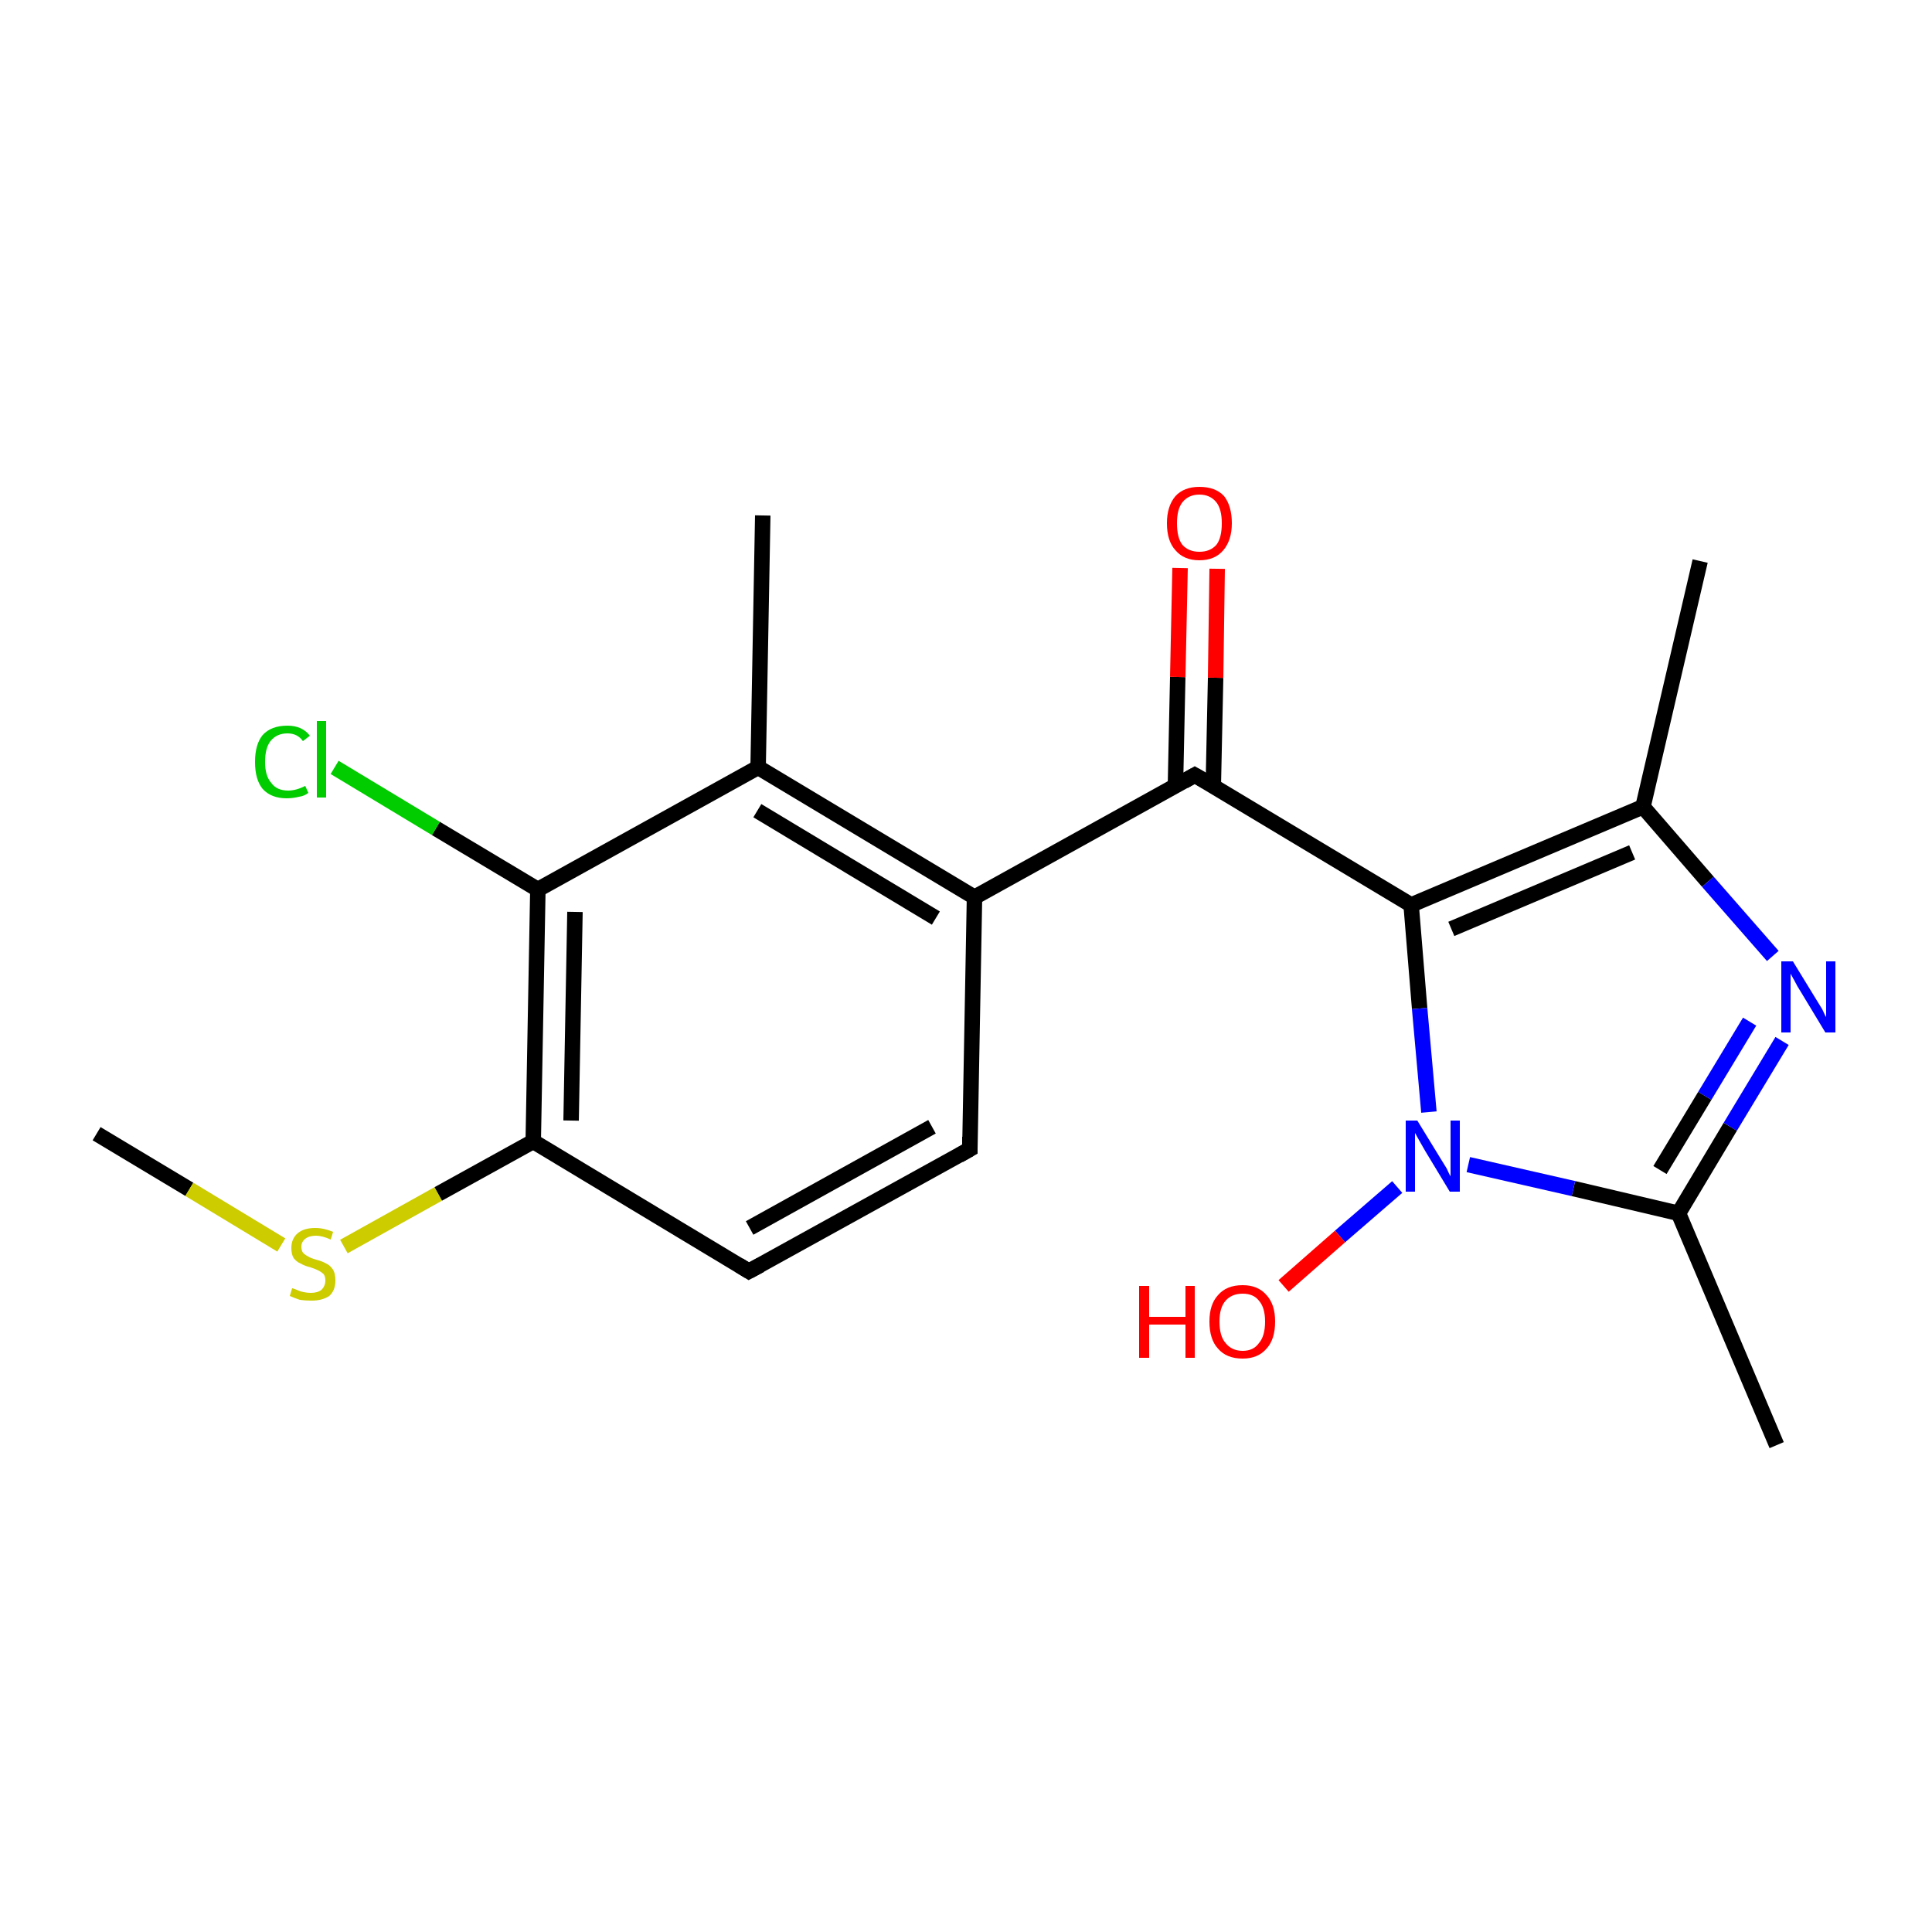 <?xml version='1.0' encoding='iso-8859-1'?>
<svg version='1.1' baseProfile='full'
              xmlns='http://www.w3.org/2000/svg'
                      xmlns:rdkit='http://www.rdkit.org/xml'
                      xmlns:xlink='http://www.w3.org/1999/xlink'
                  xml:space='preserve'
width='250px' height='250px' viewBox='0 0 250 250'>
<!-- END OF HEADER -->
<rect style='opacity:1.0;fill:#FFFFFF;stroke:none' width='250.0' height='250.0' x='0.0' y='0.0'> </rect>
<path class='bond-0 atom-0 atom-6' d='M 98.7,66.7 L 98.1,99.3' style='fill:none;fill-rule:evenodd;stroke:#000000;stroke-width:2.0px;stroke-linecap:butt;stroke-linejoin:miter;stroke-opacity:1' />
<path class='bond-1 atom-1 atom-7' d='M 220.0,72.6 L 212.6,104.4' style='fill:none;fill-rule:evenodd;stroke:#000000;stroke-width:2.0px;stroke-linecap:butt;stroke-linejoin:miter;stroke-opacity:1' />
<path class='bond-2 atom-2 atom-8' d='M 229.9,187.0 L 217.2,157.0' style='fill:none;fill-rule:evenodd;stroke:#000000;stroke-width:2.0px;stroke-linecap:butt;stroke-linejoin:miter;stroke-opacity:1' />
<path class='bond-3 atom-3 atom-19' d='M 12.5,146.7 L 24.5,153.9' style='fill:none;fill-rule:evenodd;stroke:#000000;stroke-width:2.0px;stroke-linecap:butt;stroke-linejoin:miter;stroke-opacity:1' />
<path class='bond-3 atom-3 atom-19' d='M 24.5,153.9 L 36.4,161.1' style='fill:none;fill-rule:evenodd;stroke:#CCCC00;stroke-width:2.0px;stroke-linecap:butt;stroke-linejoin:miter;stroke-opacity:1' />
<path class='bond-4 atom-4 atom-5' d='M 125.5,148.7 L 96.9,164.5' style='fill:none;fill-rule:evenodd;stroke:#000000;stroke-width:2.0px;stroke-linecap:butt;stroke-linejoin:miter;stroke-opacity:1' />
<path class='bond-4 atom-4 atom-5' d='M 120.6,145.8 L 97.0,158.9' style='fill:none;fill-rule:evenodd;stroke:#000000;stroke-width:2.0px;stroke-linecap:butt;stroke-linejoin:miter;stroke-opacity:1' />
<path class='bond-5 atom-4 atom-9' d='M 125.5,148.7 L 126.1,116.1' style='fill:none;fill-rule:evenodd;stroke:#000000;stroke-width:2.0px;stroke-linecap:butt;stroke-linejoin:miter;stroke-opacity:1' />
<path class='bond-6 atom-5 atom-10' d='M 96.9,164.5 L 69.0,147.7' style='fill:none;fill-rule:evenodd;stroke:#000000;stroke-width:2.0px;stroke-linecap:butt;stroke-linejoin:miter;stroke-opacity:1' />
<path class='bond-7 atom-6 atom-9' d='M 98.1,99.3 L 126.1,116.1' style='fill:none;fill-rule:evenodd;stroke:#000000;stroke-width:2.0px;stroke-linecap:butt;stroke-linejoin:miter;stroke-opacity:1' />
<path class='bond-7 atom-6 atom-9' d='M 98.0,104.9 L 121.1,118.8' style='fill:none;fill-rule:evenodd;stroke:#000000;stroke-width:2.0px;stroke-linecap:butt;stroke-linejoin:miter;stroke-opacity:1' />
<path class='bond-8 atom-6 atom-11' d='M 98.1,99.3 L 69.6,115.1' style='fill:none;fill-rule:evenodd;stroke:#000000;stroke-width:2.0px;stroke-linecap:butt;stroke-linejoin:miter;stroke-opacity:1' />
<path class='bond-9 atom-7 atom-12' d='M 212.6,104.4 L 182.6,117.1' style='fill:none;fill-rule:evenodd;stroke:#000000;stroke-width:2.0px;stroke-linecap:butt;stroke-linejoin:miter;stroke-opacity:1' />
<path class='bond-9 atom-7 atom-12' d='M 211.2,110.3 L 187.8,120.2' style='fill:none;fill-rule:evenodd;stroke:#000000;stroke-width:2.0px;stroke-linecap:butt;stroke-linejoin:miter;stroke-opacity:1' />
<path class='bond-10 atom-7 atom-15' d='M 212.6,104.4 L 221.0,114.1' style='fill:none;fill-rule:evenodd;stroke:#000000;stroke-width:2.0px;stroke-linecap:butt;stroke-linejoin:miter;stroke-opacity:1' />
<path class='bond-10 atom-7 atom-15' d='M 221.0,114.1 L 229.4,123.7' style='fill:none;fill-rule:evenodd;stroke:#0000FF;stroke-width:2.0px;stroke-linecap:butt;stroke-linejoin:miter;stroke-opacity:1' />
<path class='bond-11 atom-8 atom-15' d='M 217.2,157.0 L 223.9,145.8' style='fill:none;fill-rule:evenodd;stroke:#000000;stroke-width:2.0px;stroke-linecap:butt;stroke-linejoin:miter;stroke-opacity:1' />
<path class='bond-11 atom-8 atom-15' d='M 223.9,145.8 L 230.6,134.7' style='fill:none;fill-rule:evenodd;stroke:#0000FF;stroke-width:2.0px;stroke-linecap:butt;stroke-linejoin:miter;stroke-opacity:1' />
<path class='bond-11 atom-8 atom-15' d='M 214.8,151.4 L 220.6,141.8' style='fill:none;fill-rule:evenodd;stroke:#000000;stroke-width:2.0px;stroke-linecap:butt;stroke-linejoin:miter;stroke-opacity:1' />
<path class='bond-11 atom-8 atom-15' d='M 220.6,141.8 L 226.4,132.2' style='fill:none;fill-rule:evenodd;stroke:#0000FF;stroke-width:2.0px;stroke-linecap:butt;stroke-linejoin:miter;stroke-opacity:1' />
<path class='bond-12 atom-8 atom-16' d='M 217.2,157.0 L 203.6,153.8' style='fill:none;fill-rule:evenodd;stroke:#000000;stroke-width:2.0px;stroke-linecap:butt;stroke-linejoin:miter;stroke-opacity:1' />
<path class='bond-12 atom-8 atom-16' d='M 203.6,153.8 L 190.0,150.7' style='fill:none;fill-rule:evenodd;stroke:#0000FF;stroke-width:2.0px;stroke-linecap:butt;stroke-linejoin:miter;stroke-opacity:1' />
<path class='bond-13 atom-9 atom-13' d='M 126.1,116.1 L 154.6,100.3' style='fill:none;fill-rule:evenodd;stroke:#000000;stroke-width:2.0px;stroke-linecap:butt;stroke-linejoin:miter;stroke-opacity:1' />
<path class='bond-14 atom-10 atom-11' d='M 69.0,147.7 L 69.6,115.1' style='fill:none;fill-rule:evenodd;stroke:#000000;stroke-width:2.0px;stroke-linecap:butt;stroke-linejoin:miter;stroke-opacity:1' />
<path class='bond-14 atom-10 atom-11' d='M 73.9,145.0 L 74.4,118.0' style='fill:none;fill-rule:evenodd;stroke:#000000;stroke-width:2.0px;stroke-linecap:butt;stroke-linejoin:miter;stroke-opacity:1' />
<path class='bond-15 atom-10 atom-19' d='M 69.0,147.7 L 56.7,154.5' style='fill:none;fill-rule:evenodd;stroke:#000000;stroke-width:2.0px;stroke-linecap:butt;stroke-linejoin:miter;stroke-opacity:1' />
<path class='bond-15 atom-10 atom-19' d='M 56.7,154.5 L 44.5,161.3' style='fill:none;fill-rule:evenodd;stroke:#CCCC00;stroke-width:2.0px;stroke-linecap:butt;stroke-linejoin:miter;stroke-opacity:1' />
<path class='bond-16 atom-11 atom-14' d='M 69.6,115.1 L 56.4,107.2' style='fill:none;fill-rule:evenodd;stroke:#000000;stroke-width:2.0px;stroke-linecap:butt;stroke-linejoin:miter;stroke-opacity:1' />
<path class='bond-16 atom-11 atom-14' d='M 56.4,107.2 L 43.3,99.3' style='fill:none;fill-rule:evenodd;stroke:#00CC00;stroke-width:2.0px;stroke-linecap:butt;stroke-linejoin:miter;stroke-opacity:1' />
<path class='bond-17 atom-12 atom-13' d='M 182.6,117.1 L 154.6,100.3' style='fill:none;fill-rule:evenodd;stroke:#000000;stroke-width:2.0px;stroke-linecap:butt;stroke-linejoin:miter;stroke-opacity:1' />
<path class='bond-18 atom-12 atom-16' d='M 182.6,117.1 L 183.7,130.5' style='fill:none;fill-rule:evenodd;stroke:#000000;stroke-width:2.0px;stroke-linecap:butt;stroke-linejoin:miter;stroke-opacity:1' />
<path class='bond-18 atom-12 atom-16' d='M 183.7,130.5 L 184.9,143.9' style='fill:none;fill-rule:evenodd;stroke:#0000FF;stroke-width:2.0px;stroke-linecap:butt;stroke-linejoin:miter;stroke-opacity:1' />
<path class='bond-19 atom-13 atom-17' d='M 157.0,101.7 L 157.3,87.7' style='fill:none;fill-rule:evenodd;stroke:#000000;stroke-width:2.0px;stroke-linecap:butt;stroke-linejoin:miter;stroke-opacity:1' />
<path class='bond-19 atom-13 atom-17' d='M 157.3,87.7 L 157.5,73.6' style='fill:none;fill-rule:evenodd;stroke:#FF0000;stroke-width:2.0px;stroke-linecap:butt;stroke-linejoin:miter;stroke-opacity:1' />
<path class='bond-19 atom-13 atom-17' d='M 152.1,101.7 L 152.4,87.6' style='fill:none;fill-rule:evenodd;stroke:#000000;stroke-width:2.0px;stroke-linecap:butt;stroke-linejoin:miter;stroke-opacity:1' />
<path class='bond-19 atom-13 atom-17' d='M 152.4,87.6 L 152.7,73.5' style='fill:none;fill-rule:evenodd;stroke:#FF0000;stroke-width:2.0px;stroke-linecap:butt;stroke-linejoin:miter;stroke-opacity:1' />
<path class='bond-20 atom-16 atom-18' d='M 180.8,153.6 L 173.4,160.0' style='fill:none;fill-rule:evenodd;stroke:#0000FF;stroke-width:2.0px;stroke-linecap:butt;stroke-linejoin:miter;stroke-opacity:1' />
<path class='bond-20 atom-16 atom-18' d='M 173.4,160.0 L 166.1,166.4' style='fill:none;fill-rule:evenodd;stroke:#FF0000;stroke-width:2.0px;stroke-linecap:butt;stroke-linejoin:miter;stroke-opacity:1' />
<path d='M 124.1,149.5 L 125.5,148.7 L 125.5,147.1' style='fill:none;stroke:#000000;stroke-width:2.0px;stroke-linecap:butt;stroke-linejoin:miter;stroke-opacity:1;' />
<path d='M 98.4,163.7 L 96.9,164.5 L 95.6,163.7' style='fill:none;stroke:#000000;stroke-width:2.0px;stroke-linecap:butt;stroke-linejoin:miter;stroke-opacity:1;' />
<path d='M 153.2,101.1 L 154.6,100.3 L 156.0,101.1' style='fill:none;stroke:#000000;stroke-width:2.0px;stroke-linecap:butt;stroke-linejoin:miter;stroke-opacity:1;' />
<path class='atom-14' d='M 33.0 98.6
Q 33.0 96.3, 34.0 95.1
Q 35.1 93.9, 37.2 93.9
Q 39.1 93.9, 40.1 95.2
L 39.2 95.9
Q 38.5 94.9, 37.2 94.9
Q 35.8 94.9, 35.0 95.9
Q 34.3 96.8, 34.3 98.6
Q 34.3 100.4, 35.1 101.3
Q 35.8 102.3, 37.3 102.3
Q 38.3 102.3, 39.5 101.7
L 39.9 102.6
Q 39.4 103.0, 38.7 103.1
Q 37.9 103.3, 37.1 103.3
Q 35.1 103.3, 34.0 102.1
Q 33.0 100.9, 33.0 98.6
' fill='#00CC00'/>
<path class='atom-14' d='M 41.0 93.3
L 42.2 93.3
L 42.2 103.2
L 41.0 103.2
L 41.0 93.3
' fill='#00CC00'/>
<path class='atom-15' d='M 232.0 124.4
L 235.0 129.3
Q 235.3 129.8, 235.8 130.6
Q 236.2 131.5, 236.3 131.6
L 236.3 124.4
L 237.5 124.4
L 237.5 133.6
L 236.2 133.6
L 233.0 128.3
Q 232.6 127.7, 232.2 126.9
Q 231.8 126.2, 231.7 126.0
L 231.7 133.6
L 230.5 133.6
L 230.5 124.4
L 232.0 124.4
' fill='#0000FF'/>
<path class='atom-16' d='M 183.4 145.0
L 186.4 149.9
Q 186.7 150.4, 187.2 151.2
Q 187.6 152.1, 187.7 152.2
L 187.7 145.0
L 188.9 145.0
L 188.9 154.2
L 187.6 154.2
L 184.4 148.9
Q 184.0 148.2, 183.6 147.5
Q 183.2 146.8, 183.1 146.6
L 183.1 154.2
L 181.9 154.2
L 181.9 145.0
L 183.4 145.0
' fill='#0000FF'/>
<path class='atom-17' d='M 151.0 67.7
Q 151.0 65.5, 152.1 64.2
Q 153.2 63.0, 155.2 63.0
Q 157.3 63.0, 158.4 64.2
Q 159.4 65.5, 159.4 67.7
Q 159.4 69.9, 158.3 71.2
Q 157.2 72.5, 155.2 72.5
Q 153.2 72.5, 152.1 71.2
Q 151.0 70.0, 151.0 67.7
M 155.2 71.4
Q 156.6 71.4, 157.4 70.5
Q 158.1 69.6, 158.1 67.7
Q 158.1 65.9, 157.4 65.0
Q 156.6 64.0, 155.2 64.0
Q 153.8 64.0, 153.0 65.0
Q 152.3 65.9, 152.3 67.7
Q 152.3 69.6, 153.0 70.5
Q 153.8 71.4, 155.2 71.4
' fill='#FF0000'/>
<path class='atom-18' d='M 147.4 166.4
L 148.7 166.4
L 148.7 170.4
L 153.4 170.4
L 153.4 166.4
L 154.6 166.4
L 154.6 175.7
L 153.4 175.7
L 153.4 171.4
L 148.7 171.4
L 148.7 175.7
L 147.4 175.7
L 147.4 166.4
' fill='#FF0000'/>
<path class='atom-18' d='M 156.5 171.0
Q 156.5 168.8, 157.6 167.6
Q 158.7 166.3, 160.8 166.3
Q 162.8 166.3, 163.9 167.6
Q 165.0 168.8, 165.0 171.0
Q 165.0 173.3, 163.9 174.5
Q 162.8 175.8, 160.8 175.8
Q 158.7 175.8, 157.6 174.5
Q 156.5 173.3, 156.5 171.0
M 160.8 174.8
Q 162.2 174.8, 162.9 173.8
Q 163.7 172.9, 163.7 171.0
Q 163.7 169.2, 162.9 168.3
Q 162.2 167.4, 160.8 167.4
Q 159.4 167.4, 158.6 168.3
Q 157.8 169.2, 157.8 171.0
Q 157.8 172.9, 158.6 173.8
Q 159.4 174.8, 160.8 174.8
' fill='#FF0000'/>
<path class='atom-19' d='M 37.8 166.7
Q 37.9 166.7, 38.4 166.9
Q 38.8 167.1, 39.3 167.2
Q 39.8 167.3, 40.2 167.3
Q 41.1 167.3, 41.6 166.9
Q 42.1 166.4, 42.1 165.7
Q 42.1 165.2, 41.9 164.9
Q 41.6 164.6, 41.2 164.4
Q 40.8 164.2, 40.2 164.0
Q 39.4 163.8, 38.9 163.5
Q 38.4 163.3, 38.0 162.8
Q 37.7 162.3, 37.7 161.5
Q 37.7 160.3, 38.5 159.6
Q 39.3 158.9, 40.8 158.9
Q 41.9 158.9, 43.1 159.4
L 42.8 160.4
Q 41.7 159.9, 40.9 159.9
Q 40.0 159.9, 39.5 160.3
Q 39.0 160.7, 39.0 161.3
Q 39.0 161.8, 39.2 162.1
Q 39.5 162.4, 39.9 162.6
Q 40.2 162.8, 40.9 163.0
Q 41.7 163.2, 42.2 163.5
Q 42.7 163.7, 43.1 164.3
Q 43.4 164.8, 43.4 165.7
Q 43.4 167.0, 42.6 167.7
Q 41.7 168.3, 40.3 168.3
Q 39.5 168.3, 38.8 168.2
Q 38.2 168.0, 37.5 167.7
L 37.8 166.7
' fill='#CCCC00'/>
</svg>
